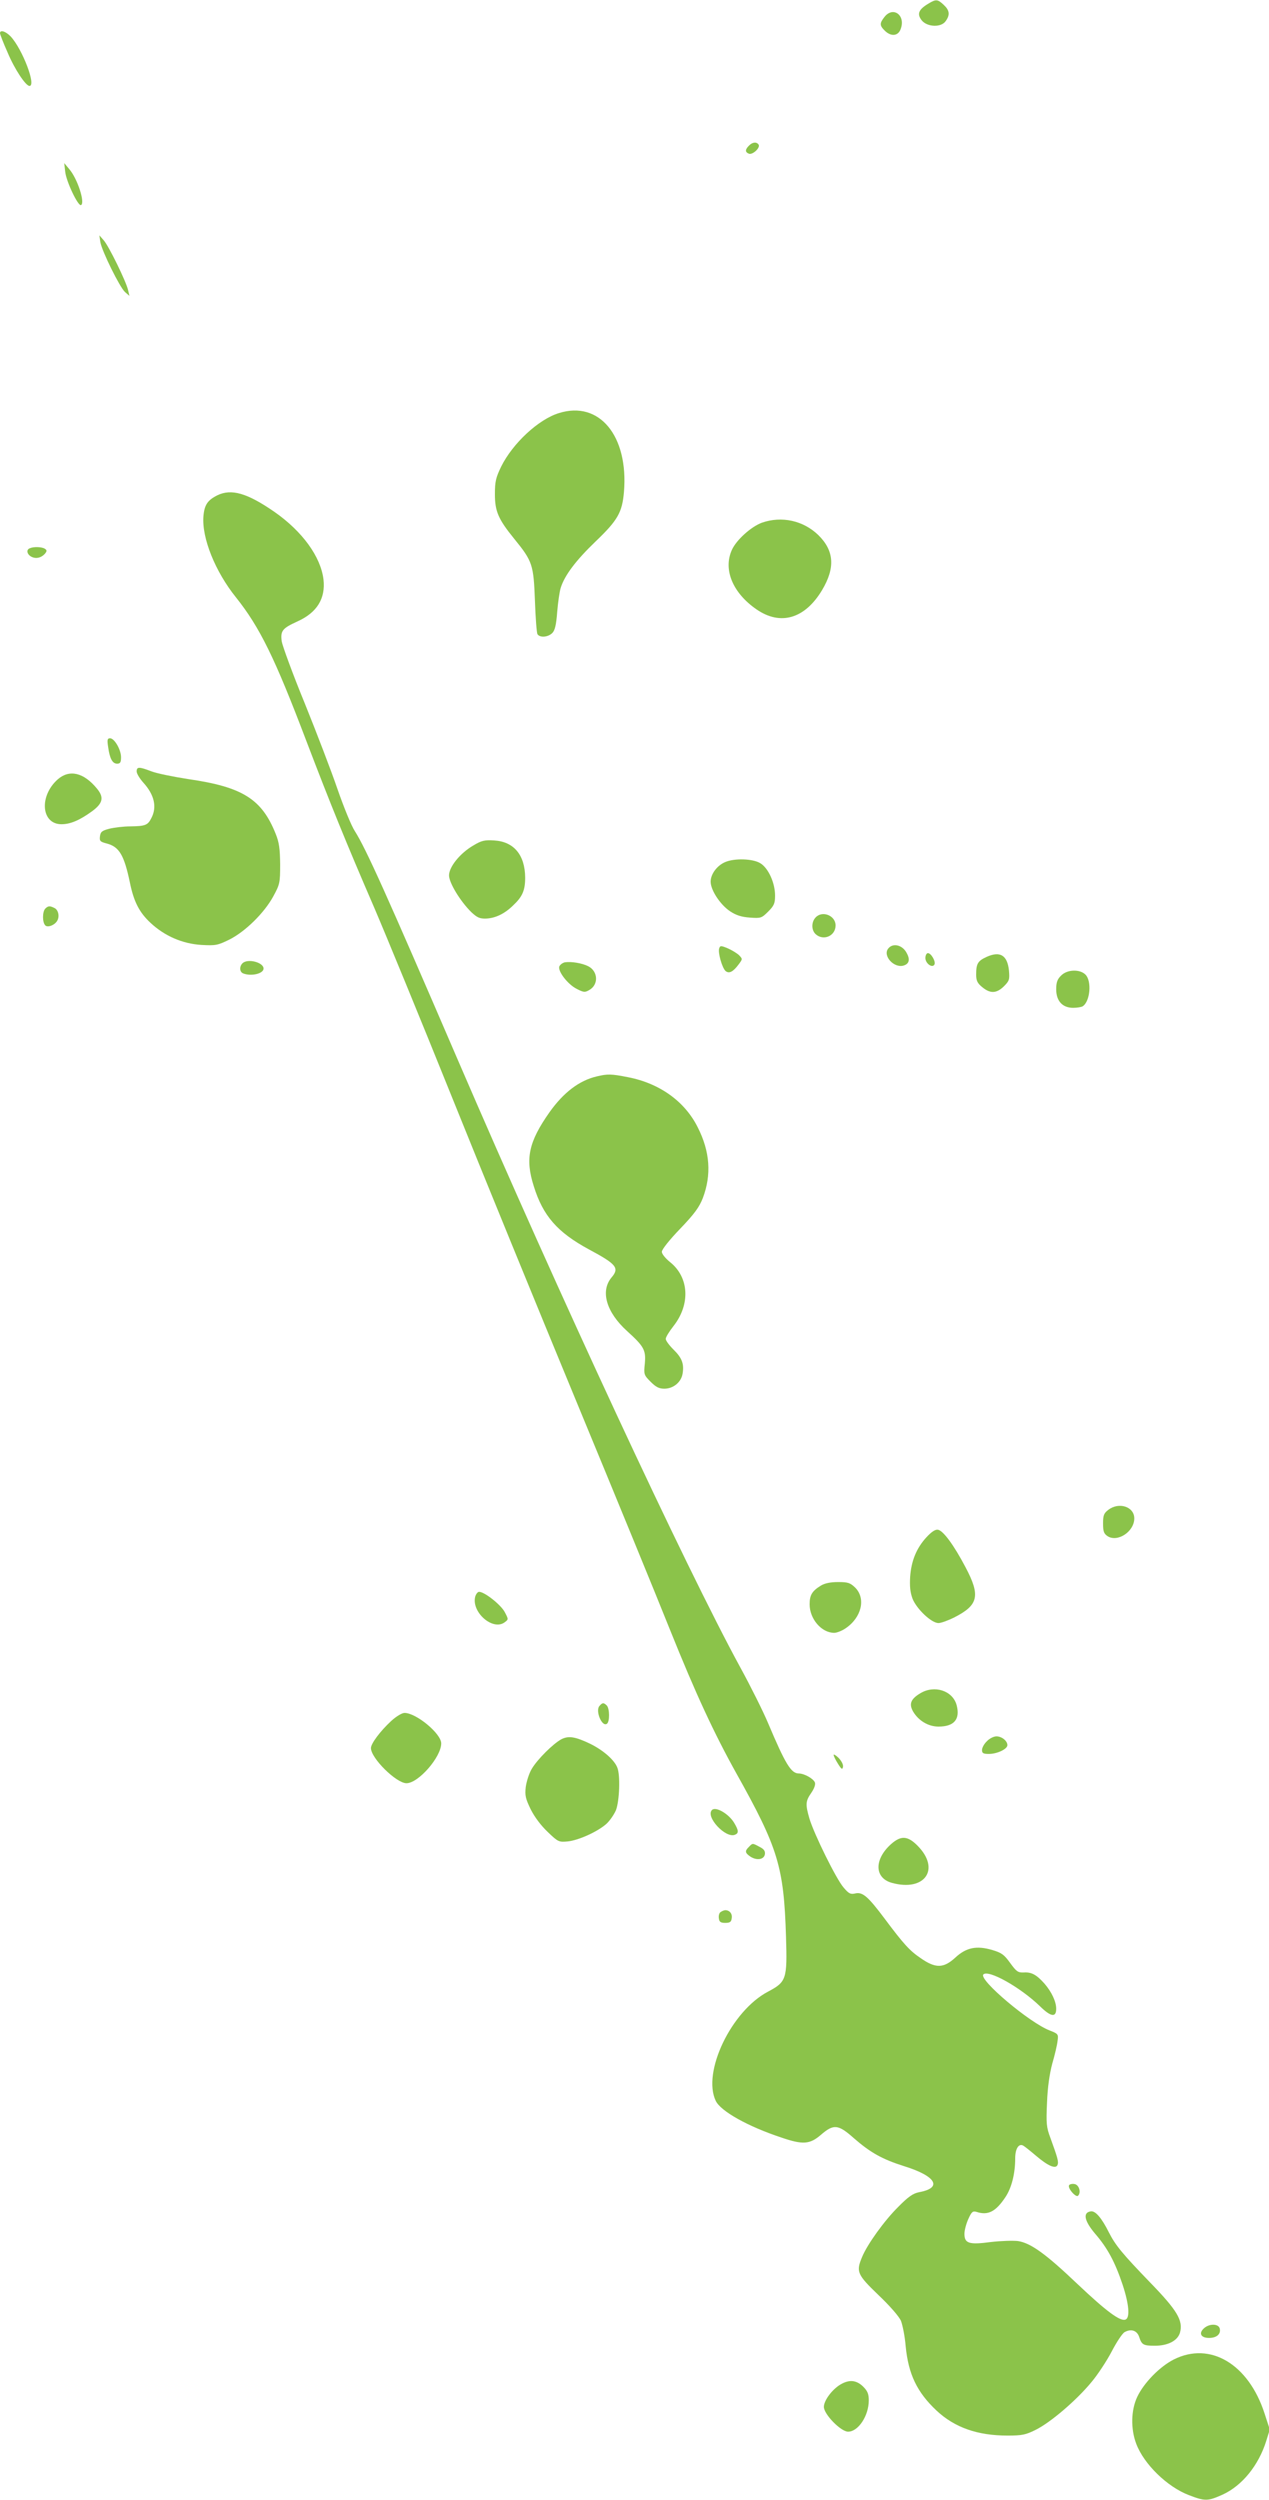 <?xml version="1.0" standalone="no"?>
<!DOCTYPE svg PUBLIC "-//W3C//DTD SVG 20010904//EN"
 "http://www.w3.org/TR/2001/REC-SVG-20010904/DTD/svg10.dtd">
<svg version="1.0" xmlns="http://www.w3.org/2000/svg"
 width="650pt" height="1280pt" viewBox="0 0 650 1280"
 preserveAspectRatio="xMidYMid meet">
<g transform="translate(0,1280) scale(0.1,-0.1)"
fill="#8bc34a" stroke="none">
<path d="M4753 12780 c-48 -29 -57 -52 -32 -84 28 -35 100 -38 123 -4 23 32
20 55 -10 83 -32 30 -40 30 -81 5z"/>
<path d="M4531 12714 c-27 -34 -26 -45 3 -73 32 -30 68 -25 80 12 25 69 -39
116 -83 61z"/>
<path d="M0 12630 c0 -5 17 -50 39 -99 36 -86 93 -171 112 -171 36 0 -36 188
-96 253 -26 27 -55 36 -55 17z"/>
<path d="M3836 12054 c-20 -20 -20 -33 0 -41 19 -7 59 30 50 46 -10 16 -32 14
-50 -5z"/>
<path d="M334 11921 c5 -50 66 -178 81 -171 22 11 -18 136 -61 185 l-25 30 5
-44z"/>
<path d="M514 11560 c9 -48 99 -230 126 -255 l23 -20 -7 30 c-10 44 -99 226
-125 255 l-22 25 5 -35z"/>
<path d="M2863 10685 c-105 -32 -237 -155 -296 -274 -27 -56 -32 -76 -32 -141
0 -88 17 -128 100 -230 93 -114 98 -132 105 -315 3 -88 9 -166 13 -172 12 -19
54 -16 76 6 13 13 20 40 25 107 4 49 12 105 18 124 20 64 77 140 178 237 115
110 137 150 146 254 24 287 -126 469 -333 404z"/>
<path d="M1113 10264 c-50 -25 -66 -49 -71 -107 -9 -111 60 -283 167 -416 121
-152 198 -307 361 -737 123 -322 201 -514 348 -854 60 -140 237 -570 392 -955
155 -385 443 -1089 640 -1565 197 -476 413 -1002 480 -1170 135 -336 228 -535
342 -740 214 -382 243 -478 254 -835 7 -219 2 -232 -92 -282 -188 -99 -338
-412 -268 -559 25 -53 164 -131 336 -188 111 -38 146 -35 203 14 65 56 88 54
167 -16 86 -75 146 -109 260 -145 164 -51 197 -111 75 -133 -30 -6 -55 -23
-106 -75 -71 -70 -158 -191 -185 -256 -32 -76 -26 -90 83 -195 60 -57 106
-110 116 -133 8 -21 20 -79 24 -130 14 -143 58 -235 158 -329 93 -87 210 -128
364 -128 75 0 93 4 145 30 76 38 207 150 284 243 33 39 80 111 105 159 25 48
55 93 66 98 33 18 63 8 74 -25 13 -40 21 -45 80 -45 68 0 117 26 129 67 17 62
-14 114 -154 258 -141 146 -177 190 -210 255 -37 74 -69 112 -93 108 -42 -6
-33 -49 22 -114 64 -74 102 -145 141 -261 33 -100 39 -170 15 -179 -27 -11
-99 43 -246 182 -162 154 -239 210 -305 220 -25 3 -87 1 -139 -5 -112 -15
-135 -7 -135 42 0 18 9 52 20 76 17 38 23 42 43 36 58 -19 98 2 147 76 32 48
50 121 50 199 0 50 19 78 42 64 7 -4 36 -27 63 -50 63 -54 103 -71 112 -48 6
16 1 35 -37 139 -20 53 -22 73 -17 180 3 80 13 147 27 200 13 44 25 96 27 116
5 34 3 36 -40 53 -103 39 -366 261 -340 287 26 26 190 -66 290 -163 55 -54 83
-59 83 -13 0 37 -23 86 -60 129 -41 46 -67 60 -107 57 -29 -1 -37 5 -69 49
-31 43 -44 52 -91 66 -81 24 -134 13 -190 -39 -60 -55 -101 -56 -178 -2 -56
38 -86 71 -184 202 -84 112 -112 137 -149 129 -25 -6 -34 -2 -61 30 -37 42
-151 273 -175 353 -21 73 -20 89 9 131 16 23 23 44 19 54 -8 20 -55 46 -83 46
-39 0 -69 50 -156 256 -26 62 -90 190 -142 285 -284 520 -930 1910 -1453 3124
-361 838 -465 1069 -522 1159 -18 27 -57 123 -89 215 -31 91 -107 289 -168
440 -62 151 -114 294 -118 317 -7 55 3 67 82 103 99 45 143 117 132 214 -14
117 -109 247 -251 346 -140 97 -221 120 -293 85z"/>
<path d="M3903 10124 c-55 -20 -131 -88 -154 -139 -46 -101 4 -221 126 -305
123 -85 248 -48 336 99 68 114 62 202 -20 282 -77 74 -187 98 -288 63z"/>
<path d="M153 9993 c-20 -7 -15 -31 7 -43 24 -13 52 -6 71 16 10 13 10 17 -2
25 -15 9 -56 11 -76 2z"/>
<path d="M554 8975 c8 -59 22 -85 46 -85 16 0 20 7 20 33 0 39 -34 97 -56 97
-14 0 -16 -7 -10 -45z"/>
<path d="M700 8850 c0 -11 16 -37 35 -58 56 -62 70 -125 40 -181 -18 -36 -31
-41 -108 -42 -34 0 -82 -6 -107 -12 -38 -10 -45 -16 -48 -39 -3 -24 1 -28 36
-37 63 -17 88 -60 117 -198 20 -99 48 -154 106 -208 73 -68 164 -107 261 -113
72 -4 83 -2 142 27 81 40 180 137 226 222 33 61 35 68 35 164 -1 79 -5 112
-23 156 -71 178 -170 240 -447 280 -77 12 -162 29 -190 40 -63 24 -75 24 -75
-1z"/>
<path d="M296 8810 c-97 -86 -85 -230 19 -230 46 0 94 21 156 66 56 41 63 71
26 116 -68 83 -141 100 -201 48z"/>
<path d="M2424 8471 c-67 -39 -124 -109 -124 -153 0 -38 58 -133 114 -188 30
-28 43 -34 76 -33 47 2 94 24 138 67 48 45 62 77 62 143 -1 116 -58 184 -159
190 -48 3 -64 0 -107 -26z"/>
<path d="M3714 8386 c-42 -18 -74 -62 -74 -100 0 -44 50 -119 100 -152 30 -20
58 -29 101 -32 56 -4 60 -3 94 31 30 30 35 42 35 82 0 64 -34 140 -75 165 -38
24 -133 27 -181 6z"/>
<path d="M232 8148 c-15 -15 -16 -70 0 -86 12 -12 46 0 60 22 14 21 8 55 -11
66 -25 13 -34 13 -49 -2z"/>
<path d="M4177 8102 c-22 -24 -21 -65 1 -85 40 -36 102 -9 102 45 0 51 -69 78
-103 40z"/>
<path d="M3684 7945 c-8 -21 15 -102 33 -117 18 -14 38 -4 67 35 20 27 20 27
1 47 -11 10 -37 26 -58 35 -34 14 -38 14 -43 0z"/>
<path d="M4550 7944 c-30 -36 27 -101 77 -88 29 8 36 30 18 63 -21 43 -71 55
-95 25z"/>
<path d="M4740 7895 c0 -27 34 -53 46 -34 9 14 -16 59 -33 59 -7 0 -13 -11
-13 -25z"/>
<path d="M5054 7901 c-46 -21 -54 -35 -54 -91 0 -30 6 -44 31 -64 41 -34 73
-33 111 4 28 28 30 35 26 81 -8 78 -45 101 -114 70z"/>
<path d="M1242 7868 c-17 -17 -15 -45 4 -52 41 -16 104 -1 104 25 0 32 -82 53
-108 27z"/>
<path d="M2893 7873 c-12 -3 -24 -12 -28 -21 -9 -24 43 -92 89 -115 35 -18 42
-19 64 -6 49 27 46 96 -5 122 -32 16 -87 25 -120 20z"/>
<path d="M5435 7805 c-19 -18 -25 -35 -25 -70 0 -60 32 -95 87 -95 21 0 43 4
49 8 38 25 47 129 14 162 -29 29 -94 27 -125 -5z"/>
<path d="M3057 7289 c-90 -21 -170 -82 -242 -183 -107 -152 -126 -238 -81
-379 47 -152 121 -236 281 -323 144 -77 159 -96 117 -145 -58 -70 -26 -178 80
-274 86 -78 97 -97 91 -165 -6 -57 -5 -60 30 -95 27 -27 43 -35 70 -35 45 0
85 32 93 75 9 51 -2 82 -46 125 -22 22 -40 46 -40 55 0 9 18 38 40 66 87 111
80 250 -19 328 -23 19 -41 41 -41 52 0 12 40 62 94 118 74 77 98 111 116 157
45 119 37 238 -26 362 -66 133 -196 226 -358 257 -86 17 -104 17 -159 4z"/>
<path d="M5676 5069 c-22 -17 -26 -28 -26 -69 0 -41 4 -52 23 -65 51 -33 137
23 137 91 0 60 -79 86 -134 43z"/>
<path d="M4745 4929 c-51 -56 -77 -120 -83 -201 -3 -50 0 -80 12 -113 21 -53
97 -125 133 -125 13 0 49 13 81 29 124 63 135 111 57 258 -59 112 -114 187
-141 191 -14 2 -33 -11 -59 -39z"/>
<path d="M4205 4682 c-46 -28 -58 -49 -58 -96 0 -75 61 -146 126 -146 13 0 39
10 58 23 82 55 105 152 50 208 -26 25 -37 29 -88 29 -39 0 -68 -6 -88 -18z"/>
<path d="M2434 4625 c-20 -80 91 -176 151 -131 20 15 20 15 0 53 -20 37 -103
103 -131 103 -7 0 -16 -11 -20 -25z"/>
<path d="M4713 4130 c-48 -29 -58 -54 -36 -93 28 -47 78 -77 130 -77 81 0 112
38 93 110 -20 74 -114 105 -187 60z"/>
<path d="M3070 4065 c-21 -25 13 -107 38 -91 16 9 15 79 0 94 -16 16 -23 15
-38 -3z"/>
<path d="M2003 3988 c-56 -52 -103 -115 -103 -138 0 -52 130 -180 182 -180 61
0 178 134 178 204 0 50 -128 156 -188 156 -13 0 -43 -18 -69 -42z"/>
<path d="M2875 3895 c-42 -23 -122 -102 -151 -151 -14 -23 -27 -65 -31 -93 -5
-44 -1 -60 25 -114 20 -40 53 -84 88 -117 53 -51 57 -52 102 -48 56 6 151 49
197 89 18 16 40 48 50 71 18 47 23 179 7 218 -15 39 -71 88 -137 121 -79 38
-113 43 -150 24z"/>
<path d="M5055 3885 c-14 -13 -25 -33 -25 -45 0 -16 6 -20 35 -20 43 0 95 25
95 45 0 22 -29 45 -56 45 -14 0 -36 -11 -49 -25z"/>
<path d="M4270 3815 c0 -6 10 -26 22 -45 18 -29 23 -32 26 -16 2 11 -7 29 -22
45 -14 14 -26 21 -26 16z"/>
<path d="M3647 3533 c-35 -34 69 -146 117 -127 21 8 20 22 -4 62 -28 46 -94
84 -113 65z"/>
<path d="M4565 3359 c-88 -78 -87 -174 3 -199 170 -47 251 71 131 191 -50 50
-84 52 -134 8z"/>
<path d="M3836 3344 c-22 -21 -20 -31 8 -50 33 -21 70 -15 74 13 2 16 -5 26
-27 37 -37 20 -36 20 -55 0z"/>
<path d="M3692 3011 c-8 -4 -12 -19 -10 -32 2 -19 9 -24 33 -24 24 0 31 5 33
24 4 23 -11 41 -33 41 -5 0 -16 -4 -23 -9z"/>
<path d="M5476 1612 c-9 -15 35 -65 46 -54 17 17 5 57 -19 60 -11 2 -24 -1
-27 -6z"/>
<path d="M6170 882 c-32 -26 -21 -52 23 -52 38 0 61 19 55 47 -5 25 -49 28
-78 5z"/>
<path d="M6013 720 c-73 -37 -154 -120 -188 -192 -32 -68 -34 -164 -5 -240 39
-104 159 -221 270 -263 83 -32 97 -31 173 3 100 46 184 150 223 275 l18 58
-27 83 c-82 252 -278 369 -464 276z"/>
<path d="M4304 591 c-43 -26 -84 -82 -84 -114 0 -38 87 -127 124 -127 52 0
106 81 106 160 0 33 -6 48 -29 71 -35 34 -72 37 -117 10z"/>
</g>
</svg>
